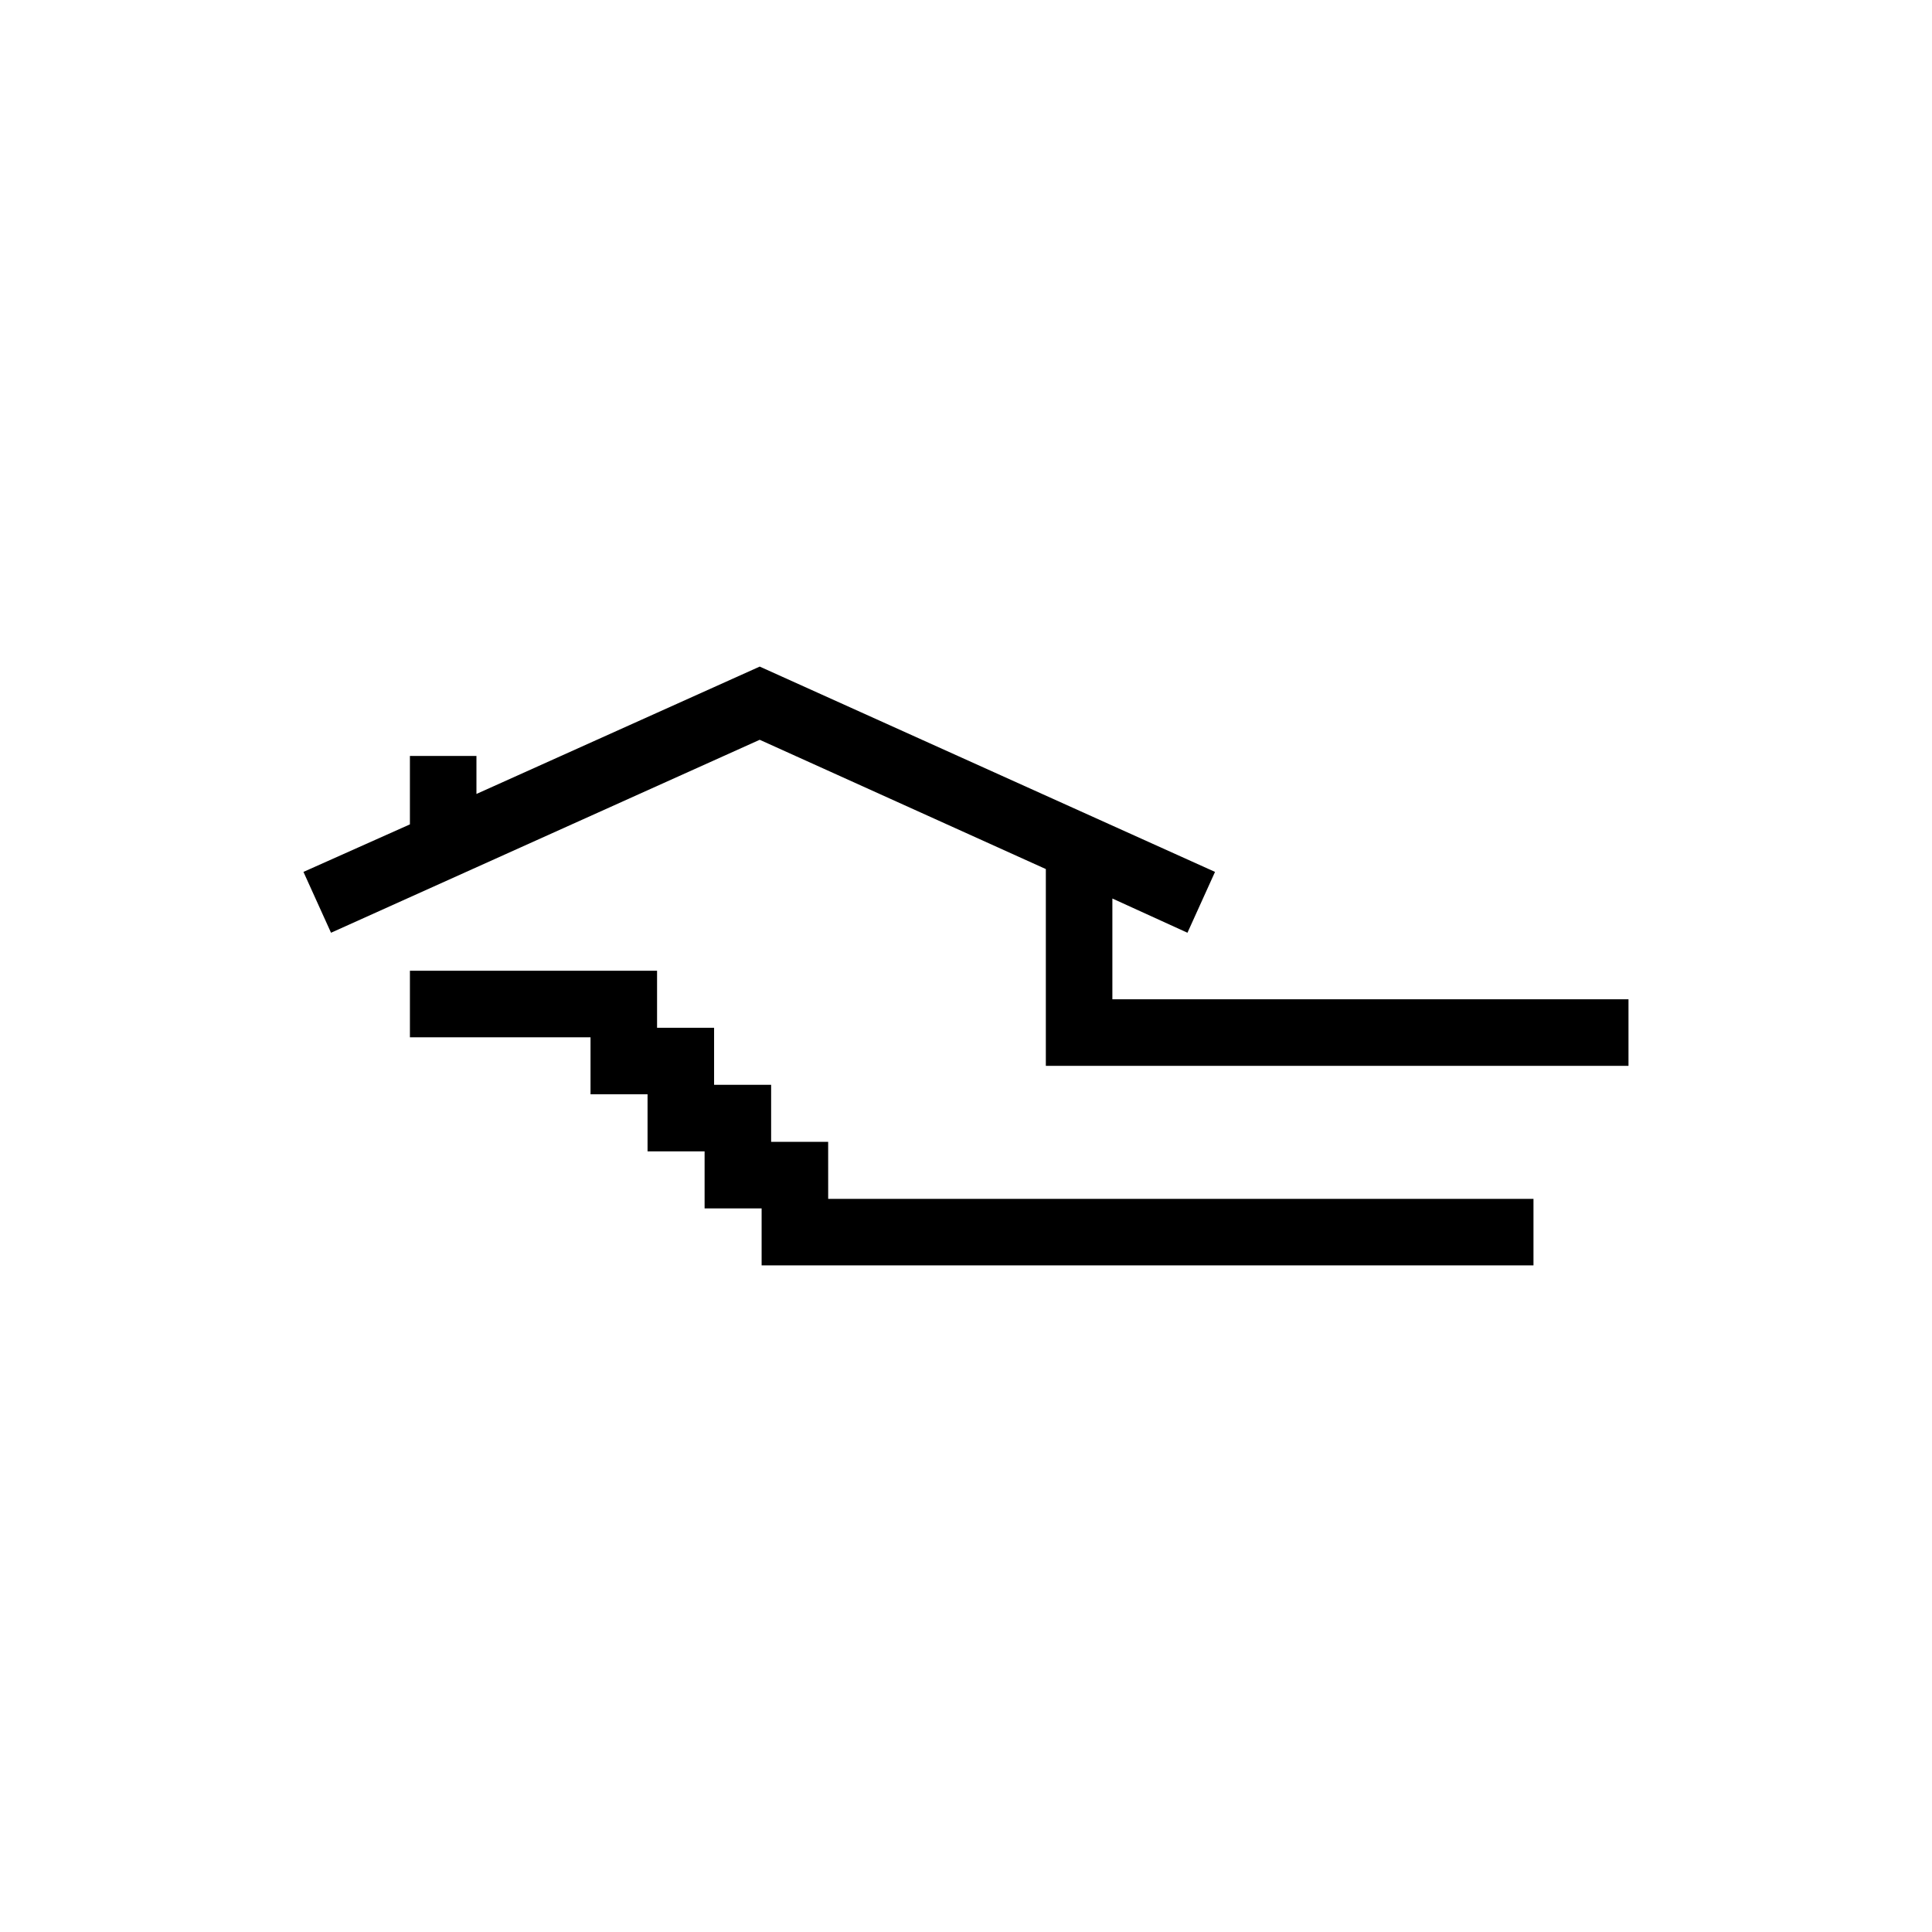 <?xml version="1.0" encoding="UTF-8"?>
<!-- Uploaded to: SVG Repo, www.svgrepo.com, Generator: SVG Repo Mixer Tools -->
<svg fill="#000000" width="800px" height="800px" version="1.1" viewBox="144 144 512 512" xmlns="http://www.w3.org/2000/svg">
 <g>
  <path d="m438.79 408.82v-26.703l19.898 9.07 7.305-16.125-120.66-54.41-75.07 33.754v-10.074h-17.633v18.137l-28.211 12.594 7.305 16.125 113.61-51.137 75.824 34.258v52.145h154.41v-17.633z"/>
  <path d="m363.47 446.6h-15.113v-15.113h-15.117v-15.117h-15.113v-15.113h-65.496v17.633h47.863v15.113h15.113v15.117h15.117v15.113h15.113v15.113h204.55v-17.633h-186.91z"/>
 </g>
</svg>